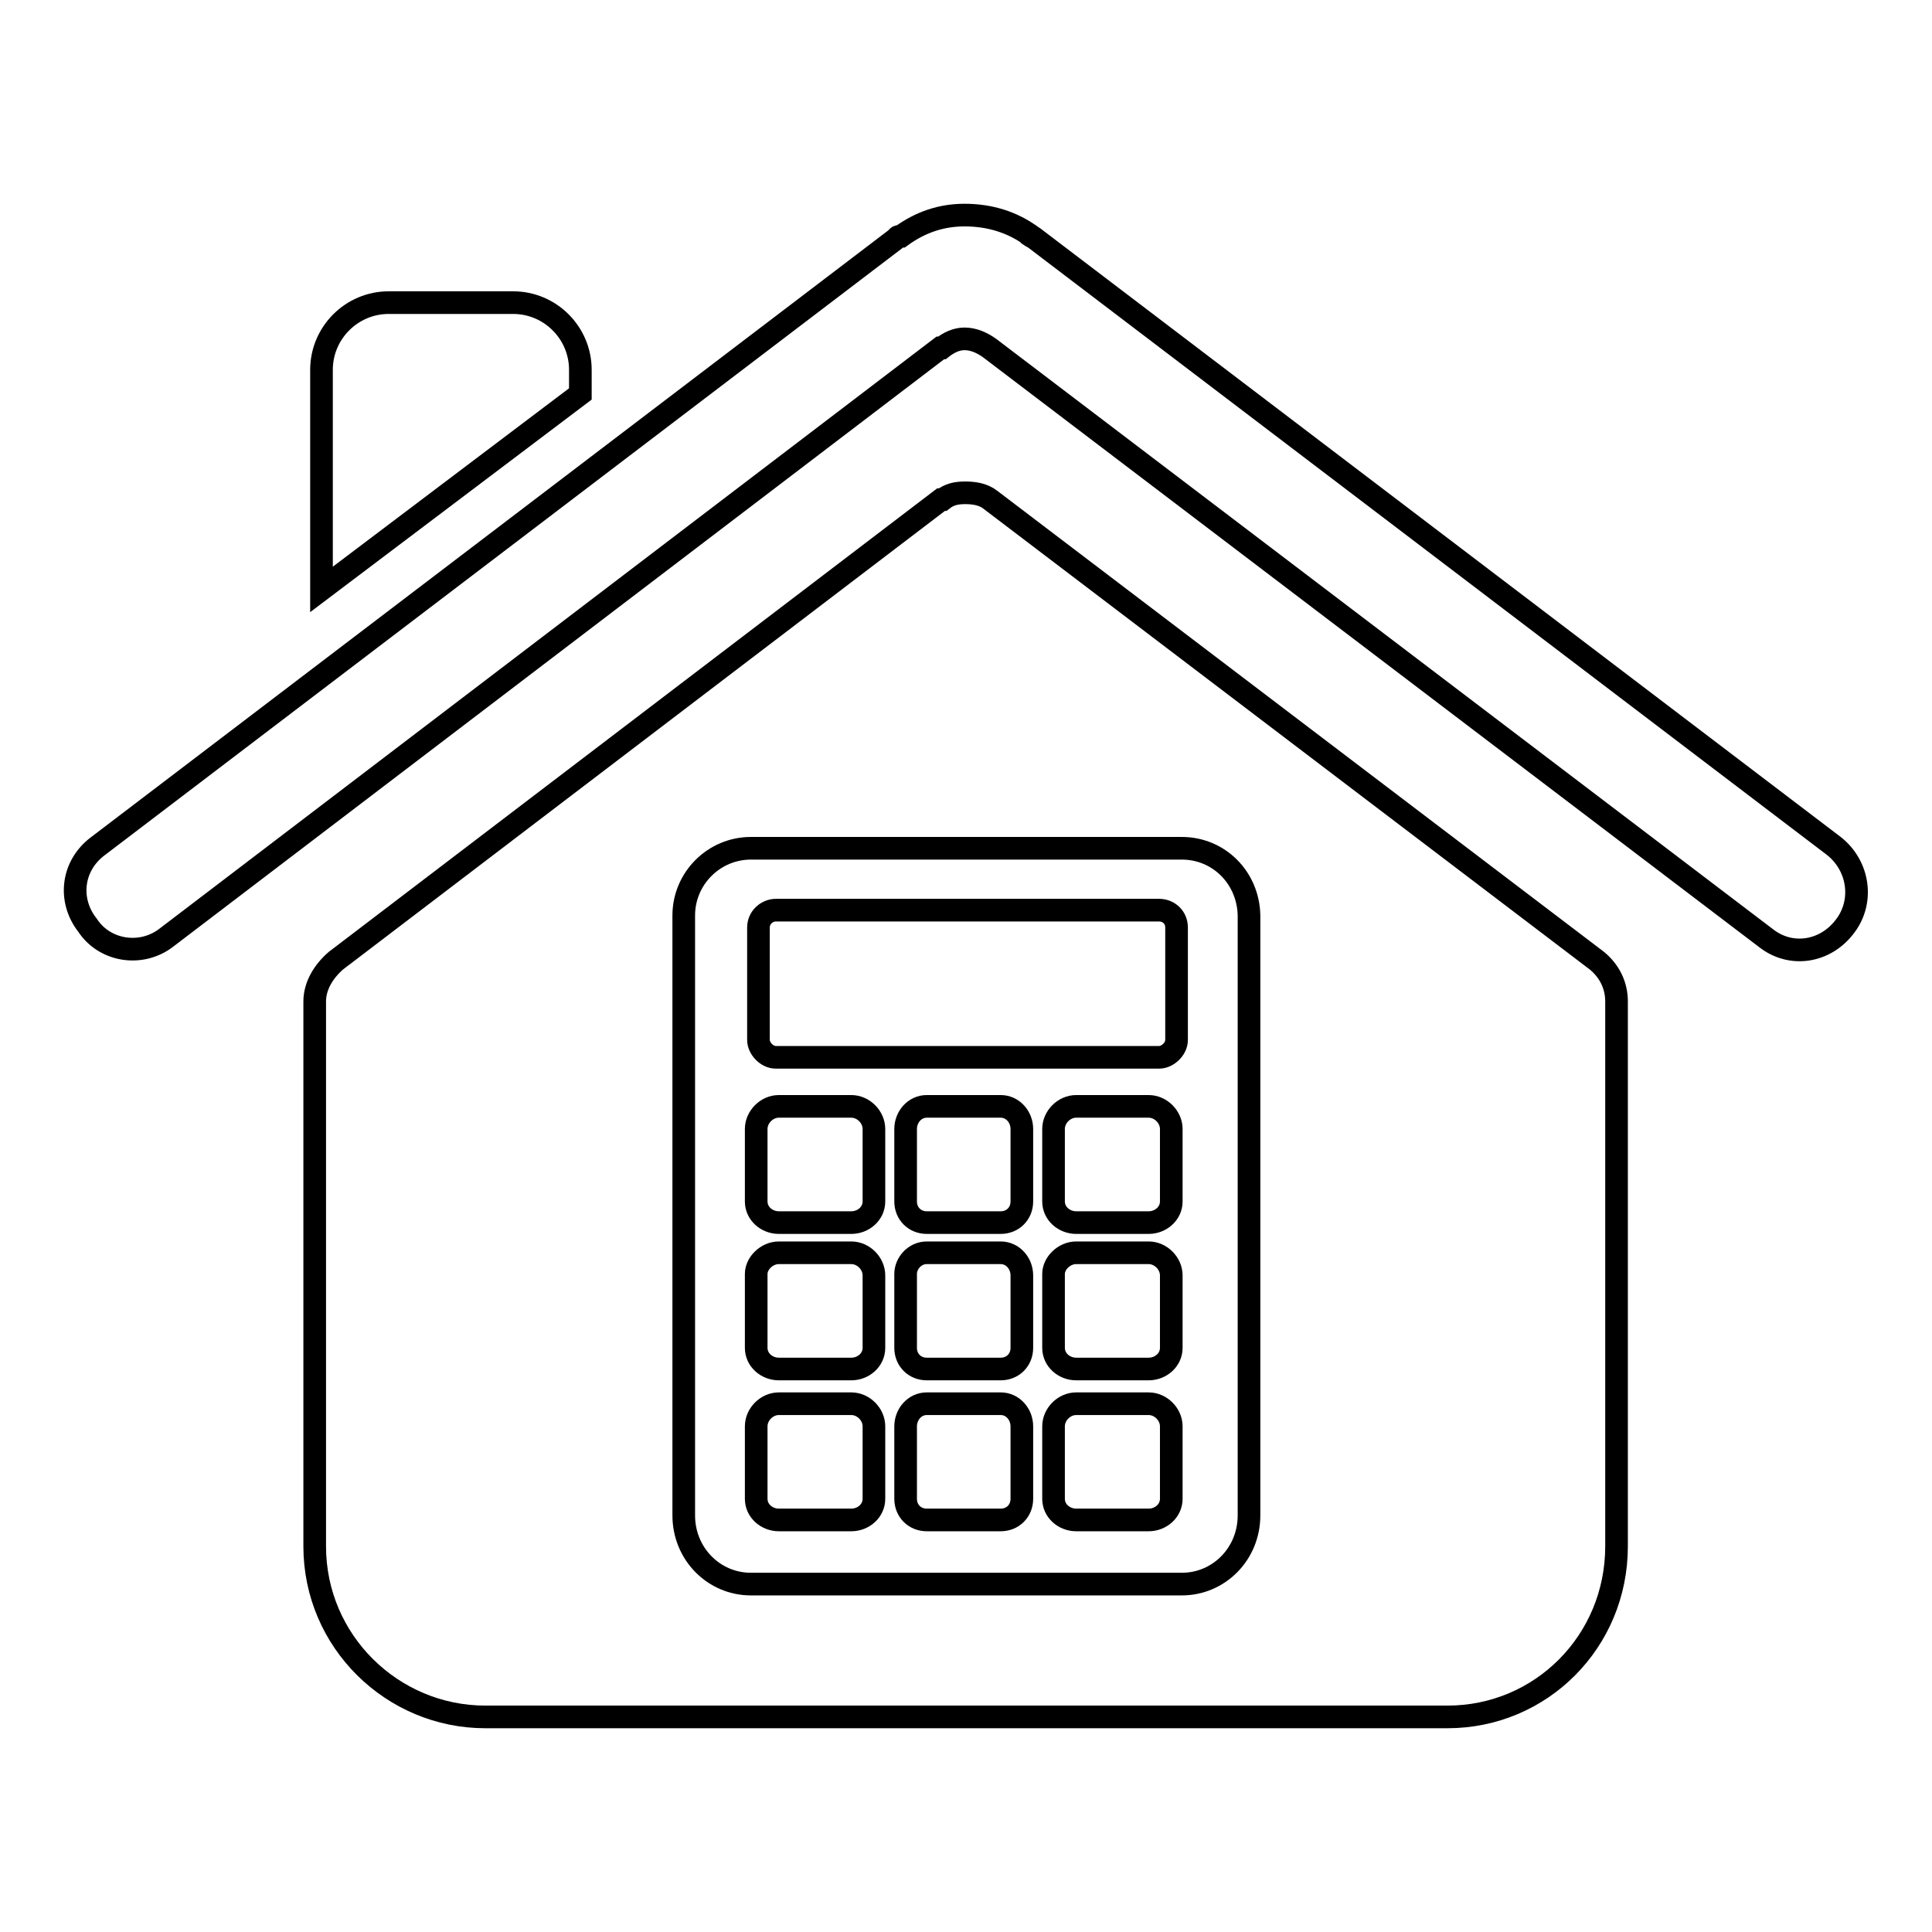 <?xml version="1.0" encoding="utf-8"?>
<!-- Svg Vector Icons : http://www.onlinewebfonts.com/icon -->
<!DOCTYPE svg PUBLIC "-//W3C//DTD SVG 1.1//EN" "http://www.w3.org/Graphics/SVG/1.1/DTD/svg11.dtd">
<svg version="1.1" xmlns="http://www.w3.org/2000/svg" xmlns:xlink="http://www.w3.org/1999/xlink" x="0px" y="0px" viewBox="0 0 256 256" enable-background="new 0 0 256 256" xml:space="preserve">
<g><g><path stroke-width="3" fill-opacity="0" stroke="#000000"  d="M76.9,49c0-4.9-4-8.9-8.9-8.9H51.5c-4.9,0-8.9,4-8.9,8.9v29.1l34.3-25.9V49z"/><path stroke-width="3" fill-opacity="0" stroke="#000000"  d="M243,112.1L137,31.5c-0.5-0.2-0.7-0.5-1.2-0.7c0.5,0.2,0.5,0.2,0.9,0.5c-2.6-1.9-5.6-2.8-8.9-2.8c-3,0-5.8,0.9-8.4,2.8c-0.2,0-0.5,0-0.5,0.2L13,112.1c-3.5,2.6-4,7.2-1.4,10.5c2.3,3.5,7.2,4.2,10.5,1.6l102.5-78.1h0.2c0.9-0.7,1.9-1.2,3-1.2c1.2,0,2.3,0.5,3.3,1.2l0,0L234,124.3c3.3,2.6,7.9,1.9,10.5-1.6C247,119.4,246.3,114.7,243,112.1L243,112.1z"/><path stroke-width="3" fill-opacity="0" stroke="#000000"  d="M131.2,66.2L131.2,66.2c-0.9-0.7-2.1-0.9-3.3-0.9s-2.1,0.2-3,0.9h-0.2l-80.2,61.1c-1.6,1.4-2.8,3.3-2.8,5.4v72.2c0,12.6,10.3,22.6,22.6,22.6c66.9,0,58.7,0,127.5,0c12.4,0,22.4-10,22.4-22.6v-72.2c0-2.1-0.9-4-2.6-5.4L131.2,66.2z"/><path stroke-width="3" fill-opacity="0" stroke="#000000"  d="M115.8,198.6c0,1.6-1.4,2.8-3,2.8h-9.6c-1.6,0-3-1.2-3-2.8V189c0-1.6,1.4-3,3-3h9.6c1.6,0,3,1.4,3,3V198.6z M115.8,178.6c0,1.6-1.4,2.8-3,2.8h-9.6c-1.6,0-3-1.2-3-2.8v-9.8c0-1.4,1.4-2.8,3-2.8h9.6c1.6,0,3,1.4,3,3V178.6z M115.8,159.2c0,1.6-1.4,2.8-3,2.8h-9.6c-1.6,0-3-1.2-3-2.8v-9.6c0-1.6,1.4-3,3-3h9.6c1.6,0,3,1.4,3,3V159.2z M135.4,198.6c0,1.6-1.2,2.8-2.8,2.8h-9.8c-1.6,0-2.8-1.2-2.8-2.8V189c0-1.6,1.2-3,2.8-3h9.8c1.6,0,2.8,1.4,2.8,3V198.6z M135.4,178.6c0,1.6-1.2,2.8-2.8,2.8h-9.8c-1.6,0-2.8-1.2-2.8-2.8v-9.8c0-1.4,1.2-2.8,2.8-2.8h9.8c1.6,0,2.8,1.4,2.8,3V178.6z M135.4,159.2c0,1.6-1.2,2.8-2.8,2.8h-9.8c-1.6,0-2.8-1.2-2.8-2.8v-9.6c0-1.6,1.2-3,2.8-3h9.8c1.6,0,2.8,1.4,2.8,3V159.2z M155.2,198.6c0,1.6-1.4,2.8-3,2.8h-9.6c-1.6,0-3-1.2-3-2.8V189c0-1.6,1.4-3,3-3h9.6c1.6,0,3,1.4,3,3V198.6z M155.2,178.6c0,1.6-1.4,2.8-3,2.8h-9.6c-1.6,0-3-1.2-3-2.8v-9.8c0-1.4,1.4-2.8,3-2.8h9.6c1.6,0,3,1.4,3,3V178.6z M155.2,159.2c0,1.6-1.4,2.8-3,2.8h-9.6c-1.6,0-3-1.2-3-2.8v-9.6c0-1.6,1.4-3,3-3h9.6c1.6,0,3,1.4,3,3V159.2z M155.9,137.8c0,1.2-1.2,2.3-2.3,2.3h-50.8c-1.2,0-2.3-1.2-2.3-2.3v-14.9c0-1.4,1.2-2.3,2.3-2.3h50.8c1.2,0,2.3,0.9,2.3,2.3V137.8z M156.6,112.4H99.5c-4.9,0-8.9,4-8.9,8.9v79.5c0,5.1,4,9.1,8.9,9.1h57.1c4.9,0,8.9-4,8.9-9.1v-79.5C165.4,116.3,161.5,112.4,156.6,112.4L156.6,112.4z"/></g></g>
</svg>